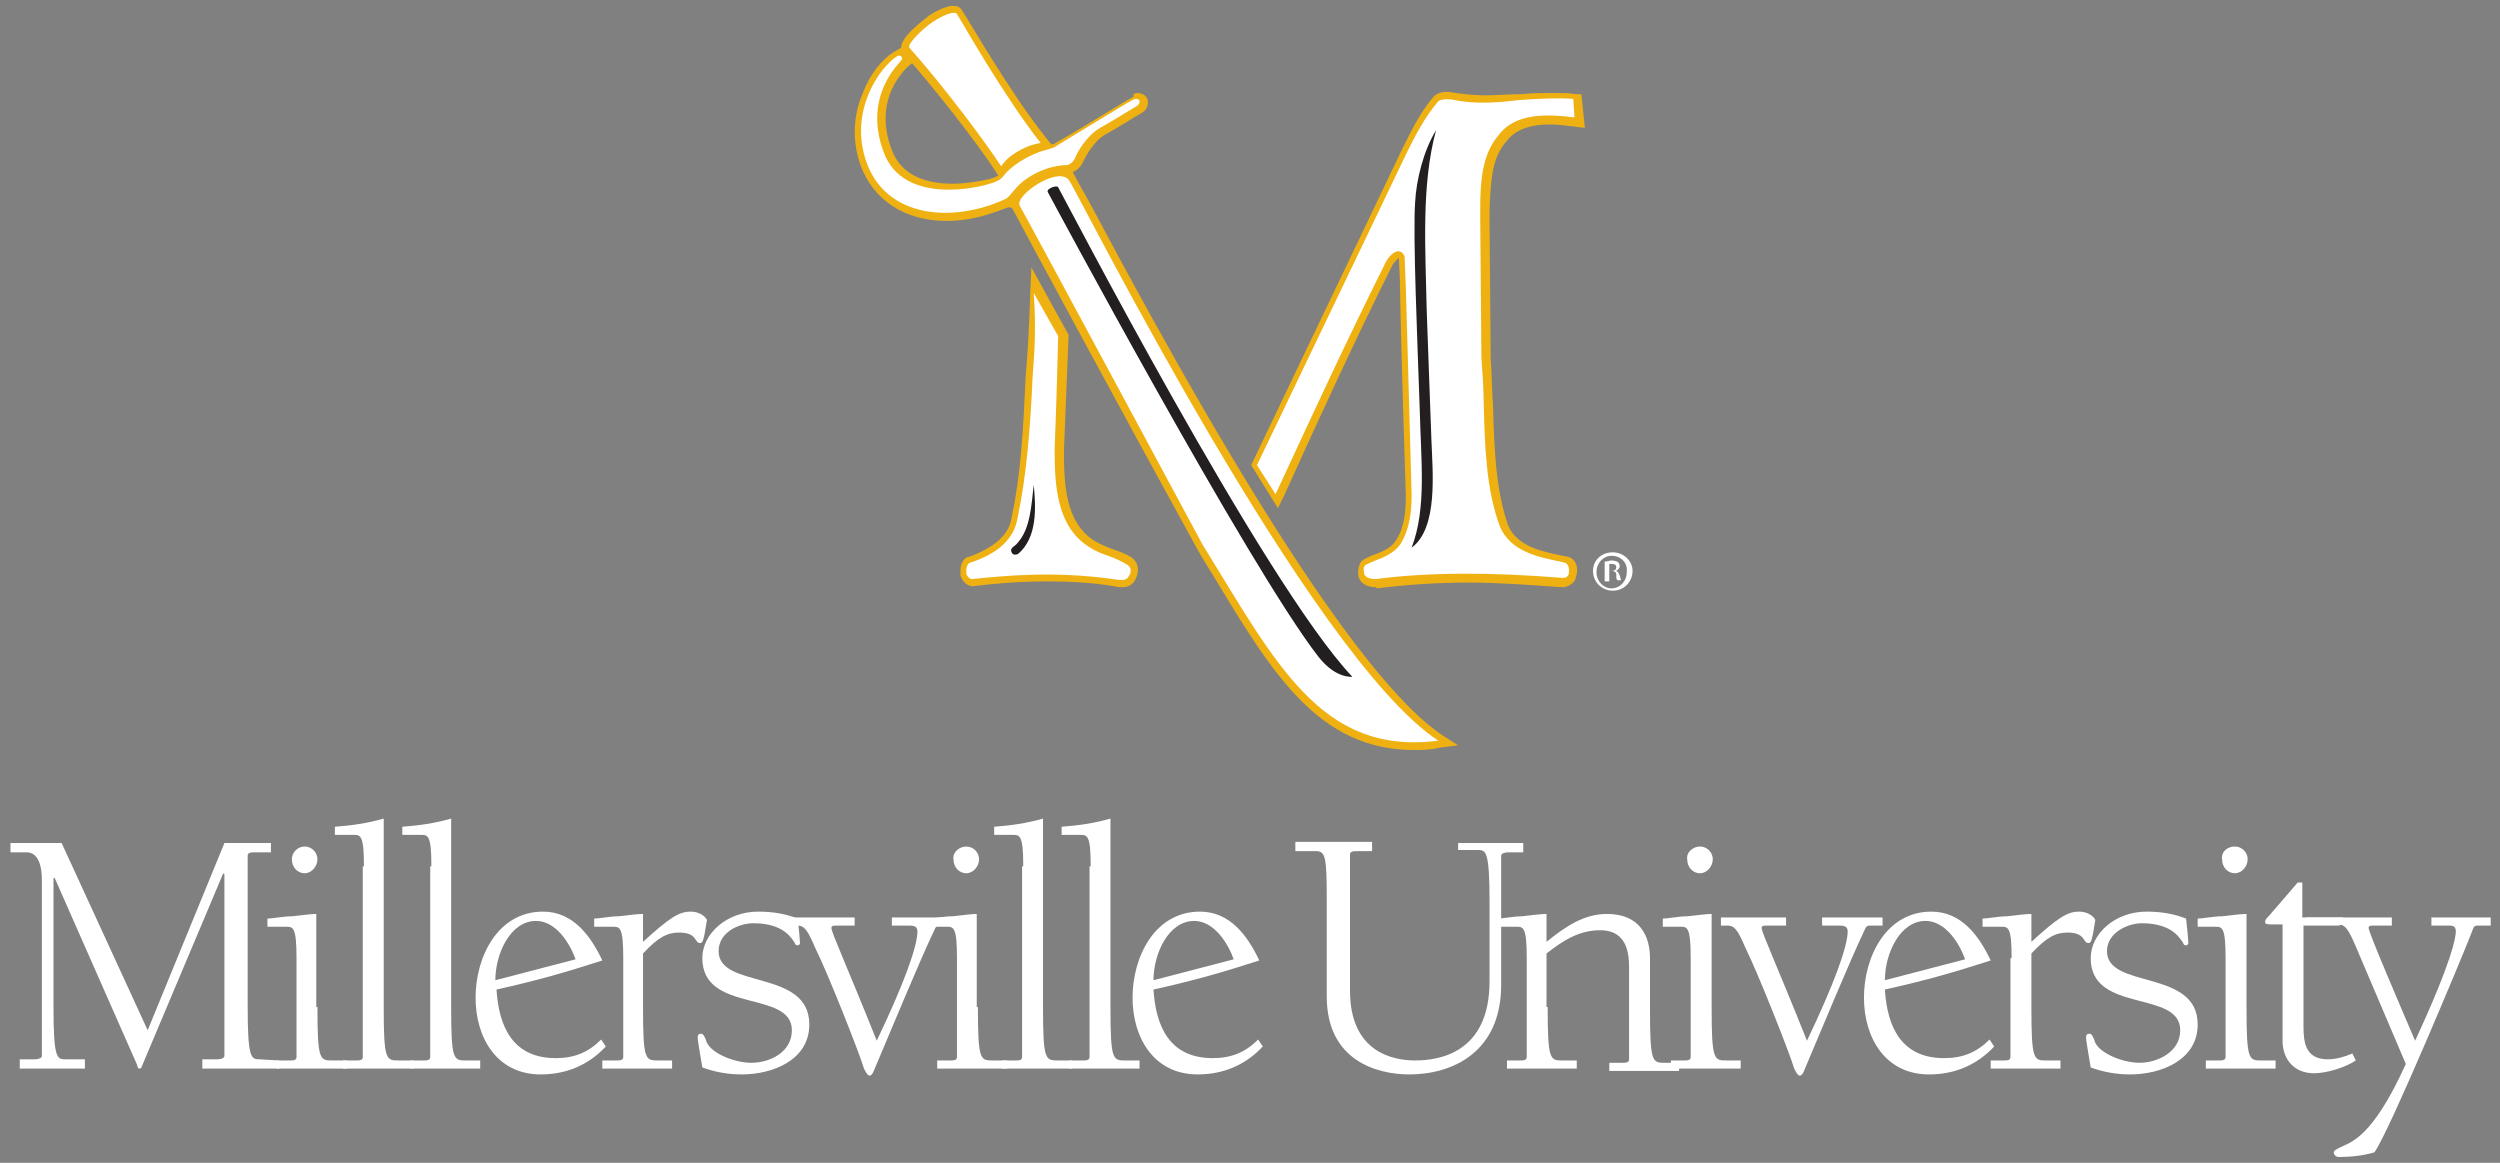 <?xml version="1.0" encoding="UTF-8"?> <!-- Generator: Adobe Illustrator 27.2.0, SVG Export Plug-In . SVG Version: 6.00 Build 0) --> <svg xmlns="http://www.w3.org/2000/svg" xmlns:xlink="http://www.w3.org/1999/xlink" id="Layer_1" x="0px" y="0px" viewBox="0 0 215 100" style="enable-background:new 0 0 215 100;" xml:space="preserve"><rect x="0" y="0" width="215" height="100" fill="#808080" stroke="none"/> <style type="text/css"> .st0{fill:#FFFFFF;} .st1{fill:#EEB111;} .st2{fill:#231F20;} </style> <g> <g> <path class="st0" d="M3.6,75.6c0-1.1-0.3-2.3-1.3-2.3H0.9v-0.8h4.4l7.4,16.1l6.6-16.1h4v0.8H22c-0.4,0-0.7,0-0.7,0.3v13 c0,4.4,0.3,4.5,1,4.5l1.7,0.1l0,0.7h-6.6v-0.8h1.3c0.3,0,0.6-0.1,0.6-0.3V75.2l-0.1-0.1l-7,16.6c0,0.1-0.1,0.2-0.2,0.2 c-0.1,0-0.2-0.1-0.2-0.3L4.7,75.5H4.6v11.1c0,4.4,0.3,4.5,1,4.5h1.7v0.8H1.7v-0.8H3c0.3,0,0.6-0.1,0.6-0.3V75.6z"></path> <path class="st0" d="M27.3,86.6c0,4.6,0.2,4.6,1.3,4.6h1.2v0.7h-6v-0.7h1.1c0.3,0,0.6,0,0.6-0.3v-8.5c0-2.7-0.3-2.7-0.9-2.7H23 v-0.7c0.4,0,1.4-0.2,2.1-0.2c0.9-0.1,1.7-0.2,2.1-0.2V86.6z M26.2,72.8c0.6,0,1.1,0.5,1.1,1.1c0,0.6-0.5,1.2-1.1,1.2 c-0.6,0-1.1-0.5-1.1-1.2C25.1,73.3,25.6,72.8,26.2,72.8"></path> <path class="st0" d="M31.3,74.5c0-2.7-0.3-2.7-0.9-2.7h-1.6v-0.7c1.4-0.1,2.8-0.3,4.2-0.7v16.2c0,4.6,0.2,4.6,1.3,4.6h1.2v0.7h-6 v-0.7h1.1c0.3,0,0.6,0,0.6-0.3V74.5z"></path> <path class="st0" d="M37.1,74.5c0-2.7-0.3-2.7-0.9-2.7h-1.6v-0.7c1.4-0.1,2.8-0.3,4.2-0.7v16.2c0,4.6,0.2,4.6,1.3,4.6h1.2v0.7h-6 v-0.7h1.1c0.3,0,0.6,0,0.6-0.3V74.5z"></path> <path class="st0" d="M52.1,90c-1.5,1.6-3.4,2.4-5.6,2.4c-3.8,0-5.6-3.2-5.6-6.6c0-3.5,1.9-7.4,5.8-7.4c2.6,0,4.1,2.1,5.1,4.2 c-3.1,1-5.5,1.7-9.1,2.5c0.2,3.2,1.4,5.9,5.1,5.9c1.6,0,2.8-0.5,3.9-1.6L52.1,90z M49.5,82.5c-0.5-1.4-1.7-3.3-3.4-3.3 c-2.2,0-3.5,2.8-3.5,5.1L49.5,82.5z"></path> <path class="st0" d="M53.6,82.4c0-2.7-0.3-2.7-0.9-2.7h-1.6v-0.7c0.4,0,1.4-0.2,2.1-0.2c0.9-0.1,1.6-0.2,2.1-0.2V81 c2.3-2.1,3.1-2.6,4.1-2.6c0.5,0,1.1,0.2,1.4,0.7c-0.3,2-0.4,2-0.6,2c-0.5,0-0.2-0.9-1.8-0.9c-1,0-1.8,0.4-3.1,1.8v4.6 c0,4.6,0.2,4.6,1.3,4.6h1.2v0.7h-6v-0.7H53c0.3,0,0.6,0,0.6-0.3V82.4z"></path> <path class="st0" d="M61.8,81.8c0,3.3,7.8,1.5,7.8,6.3c0,3.1-3.2,4.3-5.8,4.3c-1.2,0-2.3-0.2-3.4-0.6c-0.2-1.2-0.4-2.3-0.4-2.6 c0-0.2,0.1-0.3,0.3-0.3c0.2,0,0.3,0.3,0.4,0.5c0.2,1.1,2.4,2,3.9,2c1.6,0,3.5-0.9,3.5-2.8c0-3.5-7.7-1.4-7.7-6.2 c0-2.1,2.1-4,4.8-4c1.3,0,2.4,0.2,3.4,0.6c0.1,0.8,0.2,1.9,0.2,2.1c0,0.1-0.1,0.2-0.2,0.2c-0.2,0-0.2-0.1-0.3-0.3 c-0.2-0.2-0.8-1.6-3.5-1.6C63.5,79.4,61.8,80.2,61.8,81.8"></path> <path class="st0" d="M67.9,78.9h5.6v0.7H72c-0.3,0-0.5,0-0.5,0.2c0,0.4,1.3,3.2,3.9,9.7c2.3-4.8,3.5-8.1,3.5-9.4 c0-0.5-0.4-0.5-0.8-0.5h-1.4v-0.7h5.2v0.7h-1c-0.3,0-0.4,0-0.6,0.5c-1.1,2.3-3.6,8.3-5.2,12.1c-0.1,0.2-0.2,0.3-0.3,0.3 c-0.1,0-0.2,0-0.5-0.6c-0.3-1.1-3.1-8.2-4.2-10.4c-0.6-1.4-0.9-1.9-1.5-1.9h-0.8V78.9z"></path> <path class="st0" d="M84.1,86.6c0,4.6,0.2,4.6,1.3,4.6h1.2v0.7h-6v-0.7h1.1c0.3,0,0.6,0,0.6-0.3v-8.5c0-2.7-0.3-2.7-0.9-2.7h-1.6 v-0.7c0.4,0,1.4-0.2,2.1-0.2c0.9-0.1,1.7-0.2,2.1-0.2V86.6z M83.1,72.8c0.6,0,1.1,0.5,1.1,1.1c0,0.6-0.5,1.2-1.1,1.2 c-0.6,0-1.1-0.5-1.1-1.2C81.9,73.3,82.5,72.8,83.1,72.8"></path> <path class="st0" d="M88,74.5c0-2.7-0.3-2.7-0.9-2.7h-1.6v-0.7c1.4-0.1,2.8-0.3,4.2-0.7v16.2c0,4.6,0.2,4.6,1.3,4.6h1.2v0.7h-6 v-0.7h1.1c0.3,0,0.6,0,0.6-0.3V74.5z"></path> <path class="st0" d="M93.8,74.5c0-2.7-0.3-2.7-0.9-2.7h-1.6v-0.7c1.4-0.1,2.8-0.3,4.2-0.7v16.2c0,4.6,0.2,4.6,1.3,4.6h1.2v0.7h-6 v-0.7h1.1c0.3,0,0.6,0,0.6-0.3V74.5z"></path> <path class="st0" d="M108.6,90c-1.5,1.6-3.4,2.4-5.6,2.4c-3.8,0-5.6-3.2-5.6-6.6c0-3.5,1.9-7.4,5.8-7.4c2.6,0,4.1,2.1,5.1,4.2 c-3.1,1-5.5,1.7-9.1,2.5c0.2,3.2,1.4,5.9,5.1,5.9c1.6,0,2.8-0.5,3.9-1.6L108.6,90z M106.1,82.5c-0.5-1.4-1.7-3.3-3.4-3.3 c-2.2,0-3.5,2.8-3.5,5.1L106.1,82.5z"></path> <path class="st0" d="M125.4,72.5h5.6v0.8h-1.3c-0.3,0-0.6,0.1-0.6,0.3v11.1c0,5.8-4.2,7.7-7.9,7.7c-2.8,0-7.1-1.2-7.1-6.7v-8.4 c0-3.5-0.1-4.1-0.9-4.1h-1.8v-0.8h6.6v0.8h-1.2c-0.4,0-0.7,0-0.7,0.3v11.7c0,5.3,3.7,6,5.6,6c2,0,6.4-0.6,6.4-6.8v-6.8 c0-4.4-0.3-4.5-1-4.5h-1.7V72.5z"></path> <path class="st0" d="M133.1,86.6c0,4.6,0.2,4.6,1.3,4.6h1.2v0.7h-6v-0.7h1.1c0.3,0,0.6,0,0.6-0.3v-8.5c0-2.7-0.3-2.7-0.9-2.7h-1.6 v-0.7c0.4,0,1.4-0.2,2.1-0.2c0.9-0.1,1.6-0.2,2.1-0.2v2.4c1.6-1.3,3.2-2.4,5.2-2.4c2.9,0,3.7,2,3.7,3.8v4.4c0,4.6,0.2,4.6,1.3,4.6 h1.2v0.7h-6v-0.7h1.1c0.3,0,0.6,0,0.6-0.3v-8c0-2.4-1.1-3.1-2.5-3.1c-1.8,0-3.2,0.9-4.6,2V86.6z"></path> <path class="st0" d="M147.2,86.6c0,4.6,0.2,4.6,1.3,4.6h1.2v0.7h-6v-0.7h1.1c0.3,0,0.6,0,0.6-0.3v-8.5c0-2.7-0.3-2.7-0.9-2.7H143 v-0.7c0.4,0,1.4-0.2,2.1-0.2c0.9-0.1,1.7-0.2,2.1-0.2V86.6z M146.2,72.8c0.6,0,1.1,0.5,1.1,1.1c0,0.6-0.5,1.2-1.1,1.2 c-0.6,0-1.1-0.5-1.1-1.2C145,73.3,145.6,72.8,146.2,72.8"></path> <path class="st0" d="M148,78.9h5.6v0.7H152c-0.3,0-0.5,0-0.5,0.2c0,0.4,1.3,3.2,3.9,9.7c2.3-4.8,3.5-8.1,3.5-9.4 c0-0.5-0.4-0.5-0.8-0.5h-1.4v-0.7h5.2v0.7h-1c-0.3,0-0.4,0-0.6,0.5c-1.1,2.3-3.6,8.3-5.2,12.1c-0.1,0.2-0.2,0.3-0.3,0.3 c-0.1,0-0.2,0-0.5-0.6c-0.3-1.1-3.1-8.2-4.2-10.4c-0.6-1.4-0.9-1.9-1.5-1.9H148V78.9z"></path> <path class="st0" d="M171.5,90c-1.5,1.6-3.4,2.4-5.6,2.4c-3.8,0-5.6-3.2-5.6-6.6c0-3.5,1.9-7.4,5.8-7.4c2.6,0,4.1,2.1,5.1,4.2 c-3.1,1-5.5,1.7-9.1,2.5c0.2,3.2,1.4,5.9,5.1,5.9c1.6,0,2.8-0.5,3.9-1.6L171.5,90z M169,82.5c-0.5-1.4-1.7-3.3-3.4-3.3 c-2.2,0-3.5,2.8-3.5,5.1L169,82.5z"></path> <path class="st0" d="M173,82.4c0-2.7-0.3-2.7-0.9-2.7h-1.6v-0.7c0.4,0,1.4-0.2,2.1-0.2c0.9-0.1,1.6-0.2,2.1-0.2V81 c2.3-2.1,3.1-2.6,4.1-2.6c0.5,0,1.1,0.2,1.4,0.7c-0.3,2-0.4,2-0.6,2c-0.5,0-0.2-0.9-1.8-0.9c-1,0-1.8,0.4-3.1,1.8v4.6 c0,4.6,0.2,4.6,1.3,4.6h1.2v0.7h-6v-0.7h1.1c0.3,0,0.6,0,0.6-0.3V82.4z"></path> <path class="st0" d="M181.2,81.8c0,3.3,7.8,1.5,7.8,6.3c0,3.1-3.2,4.3-5.8,4.3c-1.2,0-2.3-0.2-3.4-0.6c-0.2-1.2-0.4-2.3-0.4-2.6 c0-0.2,0.1-0.3,0.3-0.3c0.2,0,0.3,0.3,0.4,0.5c0.2,1.1,2.4,2,3.9,2s3.5-0.9,3.5-2.8c0-3.5-7.7-1.4-7.7-6.2c0-2.1,2.1-4,4.8-4 c1.3,0,2.4,0.2,3.4,0.6c0.1,0.8,0.2,1.9,0.2,2.1c0,0.1-0.1,0.2-0.2,0.2c-0.2,0-0.2-0.1-0.3-0.3c-0.2-0.2-0.8-1.6-3.5-1.6 C183,79.4,181.2,80.2,181.2,81.8"></path> <path class="st0" d="M193.2,86.6c0,4.6,0.2,4.6,1.3,4.6h1.2v0.7h-6v-0.7h1.1c0.3,0,0.6,0,0.6-0.3v-8.5c0-2.7-0.3-2.7-0.9-2.7H189 v-0.7c0.4,0,1.4-0.2,2.1-0.2c0.9-0.1,1.6-0.2,2.1-0.2V86.6z M192.2,72.8c0.6,0,1.1,0.5,1.1,1.1c0,0.6-0.5,1.2-1.1,1.2 s-1.1-0.5-1.1-1.2C191,73.3,191.5,72.8,192.2,72.8"></path> <path class="st0" d="M198.2,78.9h3.3c-0.1,0.7-0.2,0.7-0.5,0.7h-2.9v8.7c0,1.4,0.2,2.8,2.1,2.8c0.7,0,1.4-0.2,2.1-0.5l0.3,0.6 c-0.9,0.6-2.5,1.1-3.6,1.1c-1.7,0-2.7-1.2-2.7-2.8v-10h-0.7c-0.6,0-0.8,0-0.8-0.2c0-0.2,0.1-0.3,0.3-0.5l2.5-2.9h0.4V78.9z"></path> <path class="st0" d="M198.1,78.9h7.6v0.7h-1.5c-0.3,0-0.5,0-0.5,0.2c0,0.4,2.8,6.9,4,9.7c3.2-6.9,3.5-8.9,3.5-9.4 c0-0.5-0.3-0.5-0.7-0.5h-1.4v-0.7h5.1v0.7h-1c-0.5,0-0.4,0-0.8,1c-0.5,1.3-6.9,16.7-8.2,18.5c-1,0.3-2.1,0.4-3.1,0.4 c-0.2,0-0.4-0.2-0.4-0.4c0-0.1,0.1-0.2,0.5-0.4c1-0.5,2.8-0.8,5.7-7.2l-4.3-10.1c-0.6-1.4-0.9-1.9-1.5-1.9h-2.8V78.9z"></path> </g> <g> <path class="st1" d="M134.7,48.4l-0.4-0.1c-2-0.4-4.3-0.9-5.2-3c-1.2-3.2-1.3-6.9-1.4-10.5c0-1.3-0.1-2.7-0.2-4.1 c0,0-0.1-11.9-0.1-11.9l0-0.7c0-2.3,0.1-4.8,1.6-6.5c1.4-1.9,4.2-1.8,6.5-1.5c0-0.3-0.1-1.4-0.1-1.6c-1.5-0.1-3.1,0-4.6,0.1 C129,8.8,127,9,125.1,8.6c0,0-1-0.2-1.4,0.1c-1.2,1.4-2,3-2.7,4.4l-12.9,26.9l1.5,2.5c3.1-6.7,6.2-13.4,9.5-20 c0.1-0.2,0.5-0.8,1-0.9c0.5,0,0.6,0.5,0.6,0.5s0.1,2.6,0.1,2.6c0,0,0.5,17.4,0.5,17.9c0,1.5-0.2,2.9-0.9,4.1 c-0.5,0.8-1.4,1.2-2.2,1.5c0,0-0.5,0.2-0.7,0.3c-0.2,0.1-0.4,0.2-0.3,0.7c0,0.5,0.6,0.6,1,0.6c4.6-0.6,9.9-0.6,16.1-0.1 c0.3,0,0.4-0.1,0.5-0.3C135.1,49,135,48.5,134.7,48.4"></path> <path class="st1" d="M118.3,50.5c-0.9,0-1.5-0.5-1.5-1.2c0-0.7,0.2-1.1,0.7-1.3c0.2-0.1,0.6-0.3,0.7-0.3c0.8-0.3,1.5-0.6,1.9-1.3 c0.7-1.1,0.8-2.5,0.8-3.8c0-0.4-0.4-11.9-0.5-17.9h0c0-0.2,0-0.8-0.1-2.5c-0.1,0-0.3,0.3-0.5,0.5c-3.2,6.4-6.1,12.7-9.4,20l-0.5,1 l-2.3-3.7l13-27.2c0.7-1.4,1.5-3.1,2.7-4.5l0,0c0.2-0.2,0.6-0.4,1.1-0.4c0.4,0,0.7,0.1,0.8,0.1c0.7,0.1,1.6,0.2,2.5,0.2 c1,0,2.1-0.1,3.1-0.1c0.9-0.1,2-0.1,3-0.1c0.6,0,1.2,0,1.7,0.1l0.5,0l0.3,2.9l-0.8-0.1c-0.9-0.1-1.5-0.2-2.2-0.2 c-1.8,0-3,0.5-3.7,1.4l0,0c-1.4,1.5-1.4,3.8-1.5,6.1l0,0.7c0,0.1,0.1,11.3,0.1,11.9c0.1,1.4,0.1,2.7,0.2,4.1 c0.1,3.5,0.2,7.1,1.3,10.3c0.8,1.8,2.8,2.2,4.7,2.6l0.5,0.1c0.7,0.2,0.9,1.1,0.6,1.8l0,0.1c-0.1,0.2-0.4,0.6-1,0.7l-0.1,0l-0.1,0 c-2.8-0.2-5.5-0.4-8-0.4c-2.8,0-5.5,0.2-7.9,0.5l0,0C118.4,50.5,118.3,50.5,118.3,50.5 M118,49.2c0.1,0,0.2,0,0.3,0c0,0,0,0,0.1,0 c2.5-0.3,5.2-0.5,8.1-0.5c2.5,0,5.2,0.1,8,0.4c0-0.1,0-0.1,0-0.2l-0.2,0c-2-0.4-4.6-0.9-5.6-3.3l0,0c-1.2-3.3-1.3-7-1.4-10.6 c0-1.3-0.1-2.7-0.2-4.1l0,0c-0.1-11.9-0.1-11.9-0.1-11.9l0-0.7c0-2.4,0.1-5,1.8-6.9c1-1.3,2.5-1.9,4.7-1.9c0.5,0,1,0,1.6,0.1 l0-0.3c-0.3,0-0.7,0-1,0c-1,0-2.1,0.1-2.9,0.1c-1,0.1-2.1,0.1-3.1,0.1c-1,0-1.9-0.1-2.7-0.2c0,0-0.3,0-0.6,0c-0.2,0-0.3,0-0.3,0 c-1.1,1.3-1.9,2.9-2.5,4.2l-12.9,26.8l0.8,1.2c3.2-6.9,6.1-13.1,9.1-19.2c0.1-0.3,0.6-1.1,1.5-1.2c0.7,0,1.1,0.5,1.2,1l0,0.1 c0,0,0.1,2.1,0.1,2.5l0,0l0,0.1c0,0.7,0.5,17.4,0.5,17.9c0,1.3-0.1,3-1,4.4c-0.6,1-1.6,1.4-2.5,1.8c-0.1,0.1-0.5,0.2-0.6,0.3 C118,49.1,118,49.2,118,49.2"></path> <path class="st1" d="M95.5,47.8c-0.6-0.2-1.1-0.4-1.7-0.8c-2.8-1.8-2.9-5.5-2.9-8.4c0,0,0.2-5,0.3-9.7l-2-4.4 c-0.1,2.7-0.2,5.4-0.4,8c-0.2,4.4-0.5,8.3-1.3,12.1c-0.3,1.7-1.6,3-4.1,3.8c-0.2,0.1-0.3,0.4-0.3,0.6c0,0.1,0,0.2,0,0.3 c0,0.1,0.2,0.5,0.5,0.5c2.9-0.3,7.1-0.7,12.1,0c0.7,0.1,1.2,0.2,1.4-0.3c0.1-0.1,0.3-0.6-0.1-0.9C96.6,48.3,96.1,48,95.5,47.8"></path> <path class="st1" d="M96.5,50.5c-0.2,0-0.5,0-0.7-0.1l-0.1,0C93.9,50.1,92,50,90.1,50c-2.5,0-4.7,0.2-6.3,0.4 c-0.5,0.1-1-0.3-1.2-0.9l0-0.1c0-0.1,0-0.3,0-0.4c0-0.4,0.2-0.9,0.6-1.1l0.1,0c2.2-0.8,3.5-1.9,3.7-3.4c0.8-3.7,1-7.6,1.2-12 c0.2-2.4,0.3-4.2,0.4-7.3l0.1-2.2l3.2,5.8l-0.4,9.9c0,2.9,0.1,6.2,2.6,7.8c0.5,0.3,1,0.5,1.5,0.7c0.6,0.2,1.2,0.4,1.8,0.8l0.1,0.1 c0.5,0.5,0.4,1.2,0.2,1.6C97.4,50.5,96.7,50.5,96.5,50.5 M90.1,48.8c2,0,3.9,0.1,5.8,0.4l0.1,0c0.2,0,0.4,0.1,0.6,0.1 c0.1,0,0.1,0,0.1,0s0,0,0,0c0,0,0-0.1,0-0.1c-0.4-0.3-0.9-0.5-1.5-0.7c-0.6-0.2-1.2-0.4-1.8-0.8c-3.1-2-3.2-5.8-3.2-8.9v0v0 l0.3-9.6l-0.9-2.3c-0.1,2.2-0.2,4-0.4,5.8c-0.2,4.4-0.5,8.3-1.3,12.1c-0.4,1.9-1.8,3.3-4.4,4.3c0,0,0,0.1,0,0.1c0,0,0,0,0,0.1 c0,0,0,0,0,0.1C85.4,49,87.6,48.8,90.1,48.8"></path> <path class="st1" d="M92,15.6c-0.8-1.5-4.8,1.2-4.3,2.1c0.1,0.1,15.7,29.1,15.7,29.1c6.3,10.2,10.2,18.2,20.3,16.9 C112.8,56.6,92.9,17,92,15.6"></path> <path class="st1" d="M121.6,64.5L121.6,64.5c-8.2,0-12.2-6.6-17.2-14.9c-0.5-0.8-1-1.6-1.5-2.5l0,0C97.5,37.3,87.5,18.8,87.1,18 l0-0.1c-0.1-0.3-0.2-0.7,0.2-1.2c0.6-1,2.5-2.2,3.8-2.2c0.6,0,0.8-0.3,1.1,0.2c0.1,0.2,0.8,1.5,1.6,2.9 c13.9,26.2,24.1,41.5,30.2,45.6l1.4,0.9l-1.6,0.2C123,64.5,122.3,64.5,121.6,64.5 M103.9,46.5c0.5,0.8,1,1.7,1.5,2.5 c5.1,8.3,8.7,14.3,16.2,14.3c0.1,0,0.3,0,0.4,0c-6.4-5.3-16.3-20.4-29.3-45.1c-0.6-1.2-1.1-2.1-1.2-2.3l0,0c0,0-0.1-0.1-0.4-0.1 c-1.1,0-2.7,1.3-2.9,1.8C88.6,18.2,90.8,22.2,103.9,46.5"></path> <path class="st1" d="M86.1,14.3c0.2-0.3,0.5-0.7,1.3-1.2c1.1-0.8,2.1-0.8,2.1-0.8c-3.1-3.8-7-10.7-7.2-11.1 c-0.2-0.3-1.2,0.1-2.1,0.7c-0.9,0.6-2.2,1.9-2,2.2C80.9,7.1,84.6,12,86.1,14.3"></path> <path class="st1" d="M86.1,15.5l-0.5-0.8c-1.5-2.3-5.2-7.1-7.9-10.1l-0.1-0.1c-0.7-1.1,2.2-3,2.2-3.1c0.3-0.2,1.4-0.9,2.2-0.9 c0.5,0,0.7,0.3,0.8,0.5C83.1,1.4,87,8.2,90,11.9l0.4,0.5l-0.6,0.4c-0.1,0.1-0.2,0.1-0.3,0.1c-0.8,0.1-1.4,0.4-1.8,0.7 c-0.7,0.5-1,0.8-1.2,1L86.1,15.5z M78.9,4c2.4,2.8,5.6,6.9,7.3,9.4c0.2-0.2,0.5-0.4,0.9-0.7c0.3-0.2,0.8-0.5,1.4-0.7 C85.7,8.3,82.6,3,81.9,1.8c-0.3,0.1-0.8,0.3-1.4,0.7C79.9,2.9,79.1,3.6,78.9,4"></path> <path class="st1" d="M88.5,15.4c1.5-1,2.9-1.1,3.3-1.1c0,0,0.5,0,0.8-0.7c0.1-0.3,0.9-1.8,2.1-2.5c0.6-0.3,3-1.8,3.2-1.9 c0.4-0.3,0.2-0.8-0.4-0.5c-0.6,0.3-6.6,4-6.8,4.1c-0.1,0-0.3,0.1-0.3,0.1c-2.1,0.5-3.5,1.7-3.9,2.2c-0.3,0.5-0.9,0.7-1.3,0.8 c-0.8,0.2-7.4,1.8-9.1-2.8c-1.8-4.8,1.3-7.6,1.5-7.9c0.2-0.2,0-0.5-0.3-0.4c-1.6,1-4.2,4.8-2.7,9.1c1.7,4.9,7.5,5.3,12,3.2 C87.1,16.9,87.4,16.1,88.5,15.4"></path> <path class="st1" d="M81.4,19L81.4,19c-3.6,0-6.3-1.8-7.4-4.8c-0.9-2.6-0.4-4.8,0.2-6.2c0.6-1.6,1.7-3,2.8-3.6 c1.2-0.8,1-0.1,1.2,0.3c0.1,0.3,0.6,0.3,0.4,0.6c0,0-0.6,0.5-0.6,0.5c-2.4,2.5-2,5.3-1.3,7.1c0.7,1.9,2.5,2.9,5.2,2.9 c1.4,0,2.7-0.3,3.2-0.4c0.3-0.1,0.7-0.2,1-0.5c0.5-0.6,1.9-2,4.3-2.5c0,0,0,0,0.1,0c0,0,0.1,0,0.1,0c0.2-0.1,1-0.6,1.9-1.1 c2.5-1.5,4.6-2.8,5-3C97.4,8.1,97.6,8,97.8,8c0.4,0,0.8,0.2,0.9,0.6c0.1,0.4-0.1,0.9-0.5,1.1c-0.2,0.1-2.6,1.6-3.2,1.9 c-1,0.6-1.7,2-1.8,2.2c-0.3,0.8-1,1.1-1.4,1.1c-0.1,0-1.5,0-3,1c-0.6,0.4-0.9,0.8-1.2,1.1c-0.3,0.3-0.2,0.9-0.5,1 c0,0-0.1-0.3-0.6-0.1C84.7,18.6,83.2,19,81.4,19 M74.8,10.2c-0.2,1.1-0.1,2.3,0.4,3.5c1.2,3.5,4.5,4,6.3,4c1.6,0,3.3-0.4,4.9-1.1 c0.1-0.1,0.3-0.2,0.4-0.4c0.3-0.4,0.8-0.9,1.5-1.4c1.6-1.1,3.2-1.1,3.6-1.1c0,0,0.2-0.1,0.3-0.3c0.1-0.2,0.3-0.6,0.6-1 c-1.2,0.7-1.6,1-1.7,1c-0.1,0.1-0.3,0.1-0.4,0.1c-2,0.5-3.2,1.6-3.5,2c-0.5,0.6-1.2,0.9-1.7,1c-0.6,0.2-2,0.4-3.5,0.4 c-3.3,0-5.5-1.3-6.4-3.7C75,12.2,74.8,11.2,74.8,10.2"></path> <path class="st0" d="M109.7,42.5c3.1-6.7,6.2-13.4,9.5-20c0.1-0.2,0.5-0.8,1-0.9c0.5,0,0.6,0.5,0.6,0.5s0.1,2.6,0.1,2.6 c0,0,0.5,17.4,0.5,17.9c0,1.5-0.2,2.9-0.9,4.1c-0.5,0.8-1.4,1.2-2.2,1.5c0,0-0.5,0.2-0.7,0.3c-0.2,0.1-0.4,0.2-0.3,0.7 c0,0.5,0.6,0.6,1,0.6c4.6-0.6,9.9-0.6,16.1-0.1c0.3,0,0.4-0.1,0.5-0.3c0.1-0.4,0-0.9-0.3-1l-0.4-0.1c-2-0.4-4.3-0.9-5.2-3 c-1.2-3.2-1.3-6.9-1.4-10.5c0-1.3-0.1-2.7-0.2-4.1c0,0-0.1-11.9-0.1-11.9l0-0.7c0-2.3,0.1-4.8,1.6-6.5c1.4-1.9,4.2-1.8,6.5-1.5 c0-0.3-0.1-1.4-0.1-1.6c-1.5-0.1-3.1,0-4.6,0.1C129,8.8,127,9,125.1,8.6c0,0-1-0.2-1.4,0.1c-1.2,1.4-2,3-2.7,4.4l-12.9,26.9 L109.7,42.5z"></path> <path class="st0" d="M88.8,32.5c-0.2,4.4-0.5,8.3-1.3,12.1c-0.3,1.7-1.6,3-4.1,3.8c-0.2,0.1-0.3,0.4-0.3,0.6c0,0.1,0,0.2,0,0.3 c0,0.1,0.2,0.5,0.5,0.5c2.9-0.3,7.1-0.7,12.1,0c0.7,0.1,1.2,0.2,1.4-0.3c0.1-0.1,0.3-0.6-0.1-0.9c-0.5-0.3-1.1-0.6-1.7-0.8 c-0.6-0.2-1.1-0.4-1.7-0.8c-2.8-1.8-2.9-5.5-2.9-8.4c0,0,0.2-5,0.3-9.7l-2.1-3.7C89.1,28,89,29.9,88.8,32.5"></path> <path class="st0" d="M92,15.6c-0.8-1.5-4.8,1.2-4.3,2.1c0.1,0.1,15.7,29.1,15.7,29.1c6.3,10.2,10.2,18.2,20.3,16.9 C112.8,56.6,92.9,17,92,15.6"></path> <path class="st2" d="M82.7,9.5"></path> <path class="st0" d="M78.2,4.1c-0.2-0.3,1.1-1.6,2-2.2c0.9-0.6,1.9-1,2.1-0.7c0.2,0.3,4.1,7.2,7.2,11.1c0,0-1,0.1-2.1,0.8 c-0.8,0.5-1.1,0.9-1.3,1.2C84.6,12,80.9,7.1,78.2,4.1"></path> <path class="st2" d="M81,17.8c0,0.1,0,0.2,0,0.3C80.9,18,81,17.9,81,17.8z"></path> <path class="st0" d="M76,13.1c-1.8-4.8,1.3-7.6,1.5-7.9c0.2-0.2,0-0.5-0.3-0.4c-1.6,1-4.2,4.8-2.7,9.1c1.7,4.9,7.5,5.3,12,3.2 c0.5-0.3,0.8-1.1,1.9-1.8c1.5-1,2.9-1.1,3.3-1.1c0,0,0.5,0,0.8-0.7c0.1-0.3,0.9-1.8,2.1-2.5c0.6-0.3,3-1.8,3.2-1.9 c0.4-0.3,0.2-0.8-0.4-0.5c-0.6,0.3-6.6,4-6.8,4.1c-0.1,0-0.3,0.1-0.3,0.1c-2.1,0.5-3.5,1.7-3.9,2.2c-0.3,0.5-0.9,0.7-1.3,0.8 C84.3,16.1,77.7,17.7,76,13.1"></path> <path class="st2" d="M121.7,17.4c0.1-1.9,0.7-4.4,1.8-6.2c-1.3,4.8-0.9,10.4-0.8,15.6l0.4,11c0.1,2.8,0.6,7.6-1.7,9.3 c1.3-3.4,0.8-7.5,0.7-11.8C121.9,29.4,121.5,20.2,121.7,17.4"></path> <path class="st2" d="M87.6,47.6c-0.1,0.1-0.5,0.2-0.6-0.1c-0.2-0.4,0.3-0.5,0.5-0.8c1.1-1.2,1.2-3.2,1.4-5 C89.1,43.7,89.2,46.2,87.6,47.6"></path> <path class="st2" d="M116.3,58.2c0,0-1.4,0.2-2.9-1.7c-6-7.7-23.3-40-23.3-40c-0.1-0.3,0.8-0.6,0.9-0.4 C91.2,16.4,108.7,50.2,116.3,58.2"></path> <path class="st2" d="M82.7,15.1"></path> <path class="st0" d="M138.7,47.5c0.9,0,1.7,0.7,1.7,1.6c0,0.9-0.7,1.7-1.7,1.7c-0.9,0-1.7-0.7-1.7-1.7 C137,48.2,137.7,47.5,138.7,47.5L138.7,47.5z M138.6,47.8c-0.7,0-1.3,0.6-1.3,1.4c0,0.8,0.6,1.4,1.3,1.4c0.7,0,1.3-0.6,1.3-1.4 C140,48.4,139.4,47.8,138.6,47.8L138.6,47.8z M138.4,50H138v-1.7c0.2,0,0.4-0.1,0.6-0.1c0.3,0,0.4,0.1,0.5,0.1 c0.1,0.1,0.2,0.2,0.2,0.4c0,0.2-0.2,0.3-0.3,0.4v0c0.2,0.1,0.2,0.2,0.3,0.4c0.1,0.3,0.1,0.4,0.1,0.4h-0.3 c-0.1-0.1-0.1-0.2-0.1-0.5c0-0.2-0.2-0.3-0.4-0.3h-0.2V50z M138.4,49.1h0.2c0.2,0,0.4-0.1,0.4-0.3c0-0.2-0.1-0.3-0.4-0.3 c-0.1,0-0.2,0-0.2,0V49.1z"></path> </g> </g> </svg> 